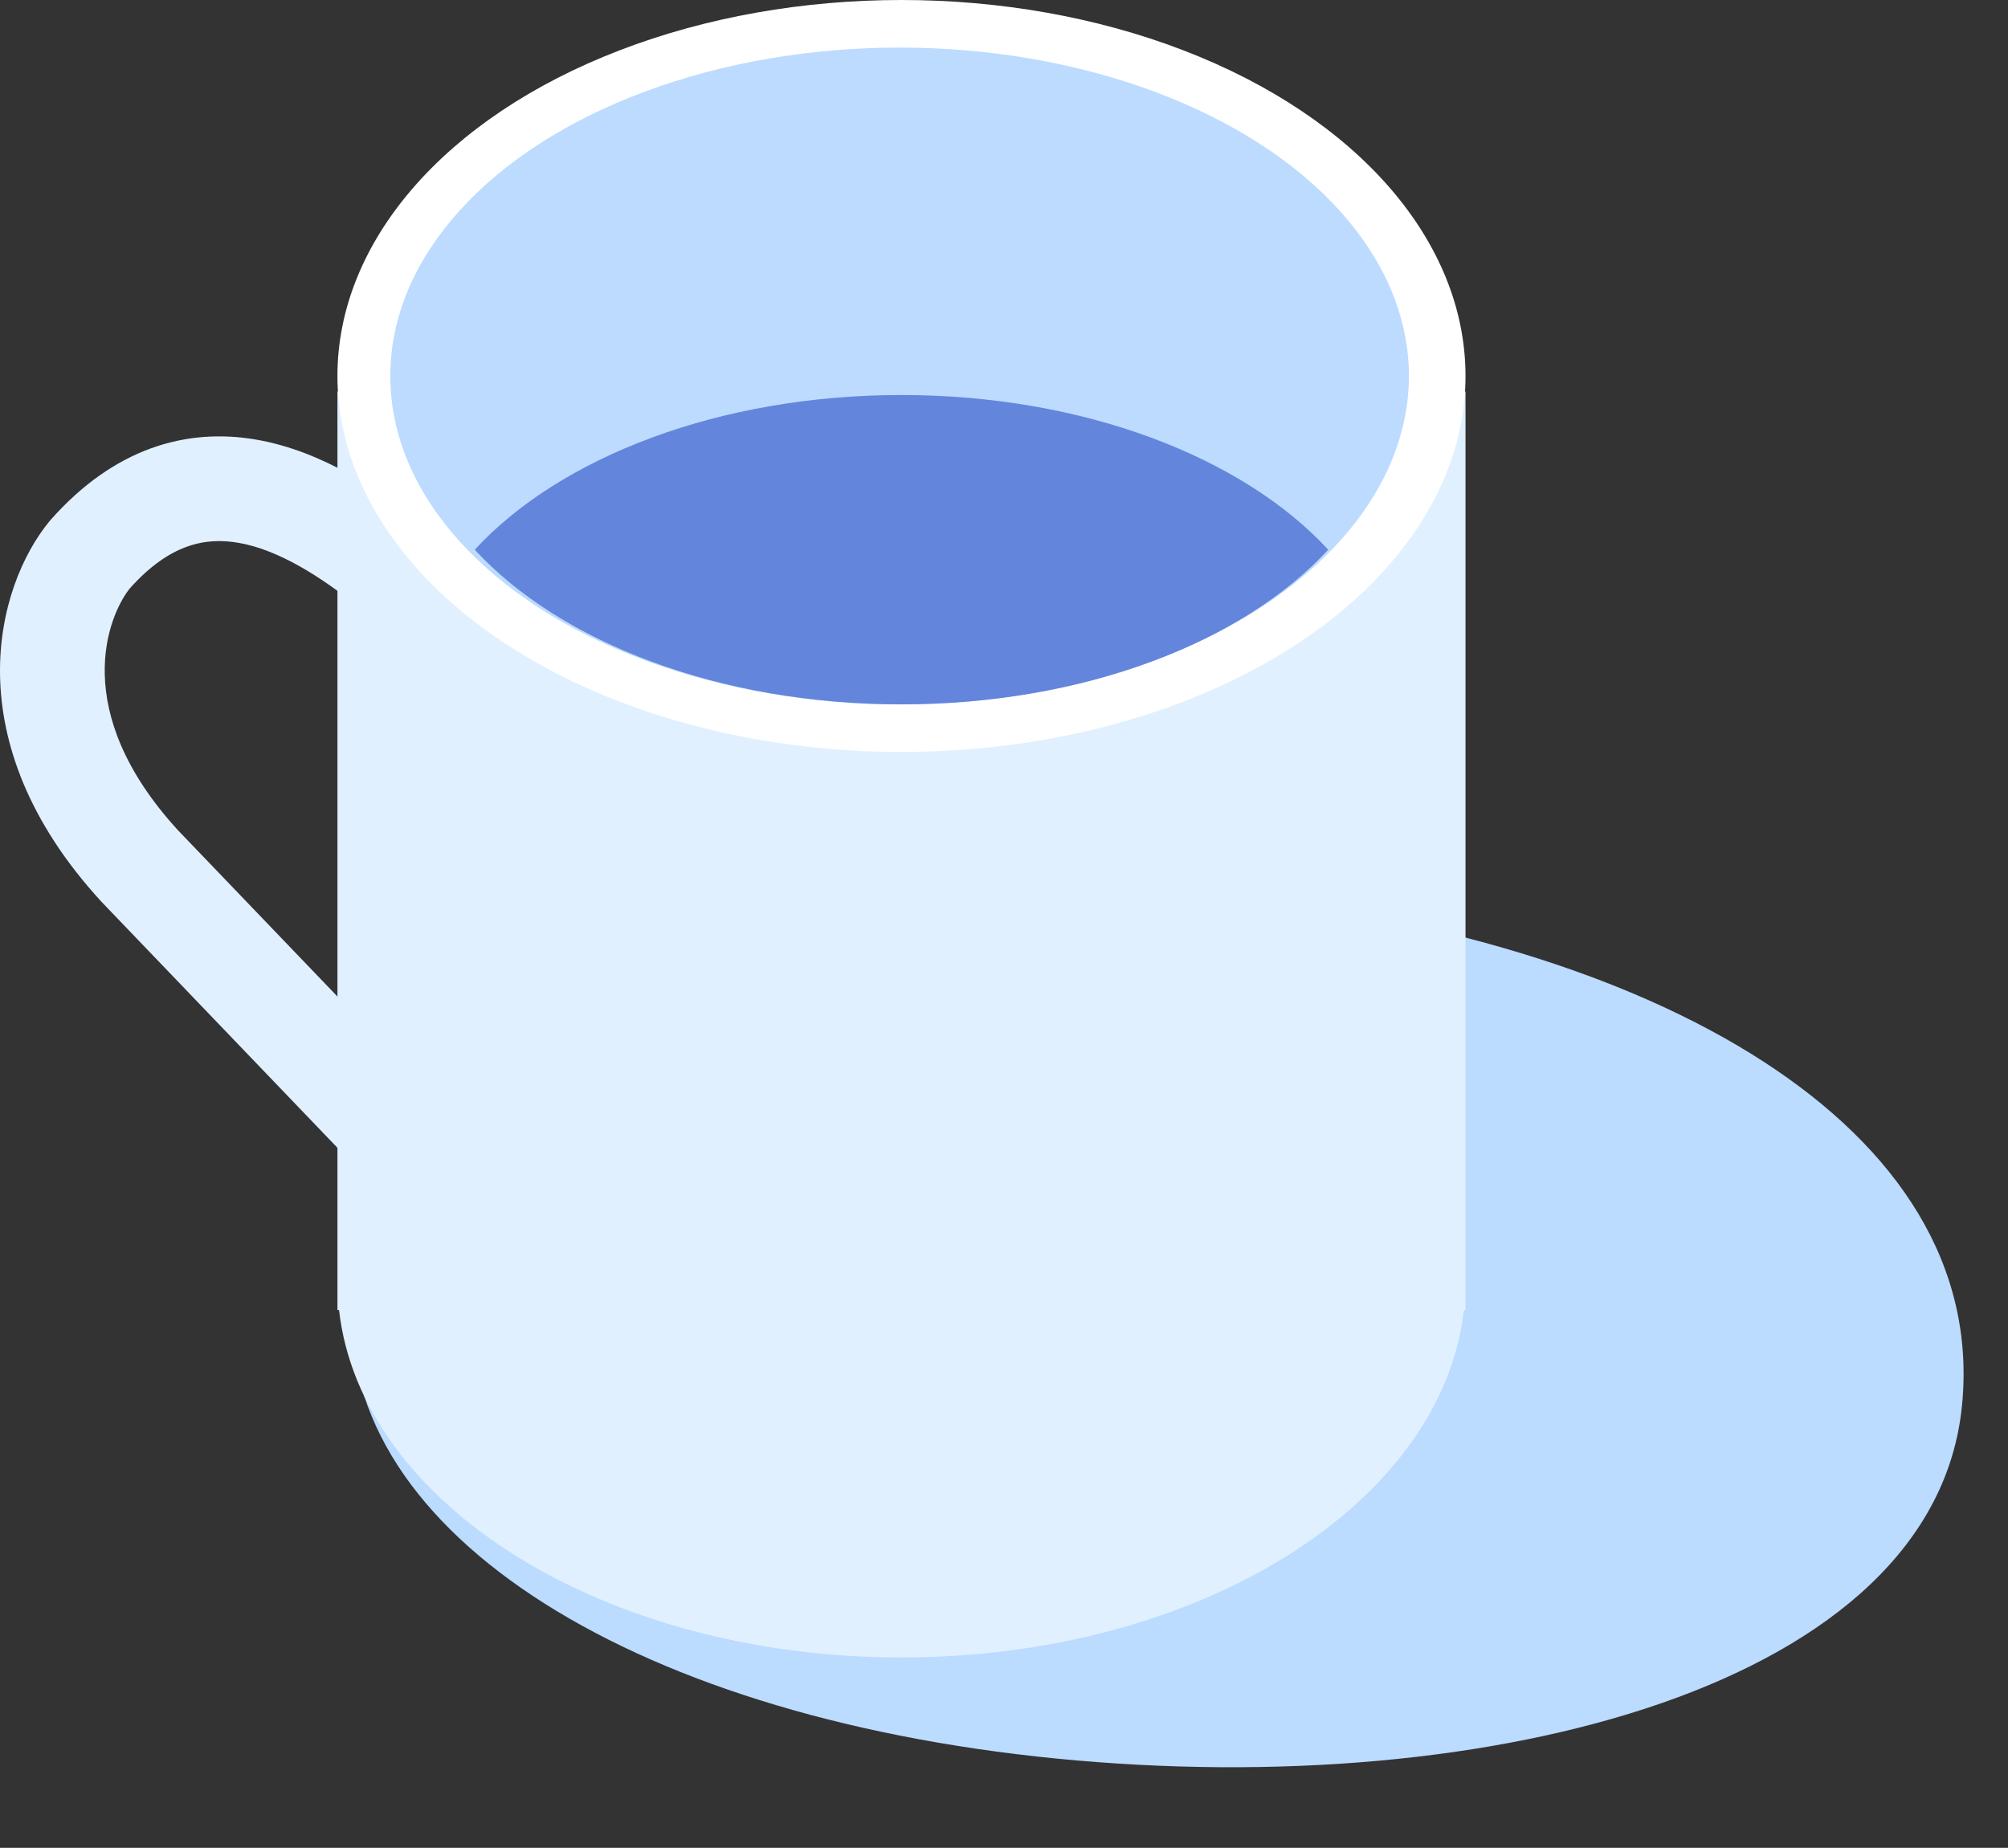 <svg width="389" height="358" viewBox="0 0 389 358" fill="none" xmlns="http://www.w3.org/2000/svg">
<rect x="0" y="0" width="389" height="358" fill="#333333" stroke="none"/>
<path d="M380.091 272.296C374.754 326.437 289.029 349.025 204.715 340.714C120.401 332.402 63.842 295.258 68.314 249.9C72.785 204.541 151.39 164.97 235.704 173.282C320.018 181.594 385.428 218.155 380.091 272.296Z" fill="#BBDBFF"/>
<path fill-rule="evenodd" clip-rule="evenodd" d="M49.751 85.192C62.529 87.43 73.978 95.139 82.824 102.311L70.048 118.068C61.835 111.409 53.736 106.485 46.251 105.173C39.837 104.05 32.864 105.357 25.148 113.999C21.018 119.151 13.217 137.657 34.502 160.88L88.367 217.047L73.725 231.088L19.709 174.763L19.636 174.683C-8.98 143.543 -0.743 113.51 9.597 100.971L9.71 100.833L9.828 100.7C21.977 86.976 35.938 82.772 49.751 85.192Z" fill="#E0F0FF"/>
<path fill-rule="evenodd" clip-rule="evenodd" d="M283.905 75.845H65.371V248.275V253.808H65.681C69.922 291.454 117.083 321.12 174.638 321.12C232.193 321.12 279.354 291.454 283.595 253.808H283.905V248.275V75.845Z" fill="#E0F0FF"/>
<ellipse cx="174.638" cy="72.845" rx="109.267" ry="72.845" fill="white"/>
<ellipse cx="174.274" cy="72.845" rx="98.663" ry="63.624" fill="#BCDBFF"/>
<path fill-rule="evenodd" clip-rule="evenodd" d="M91.97 106.501C108.471 88.586 139.313 76.533 174.638 76.533C209.963 76.533 240.805 88.586 257.307 106.501C240.805 124.416 209.963 136.469 174.638 136.469C139.313 136.469 108.471 124.416 91.97 106.501Z" fill="#6385DC"/>
</svg>
